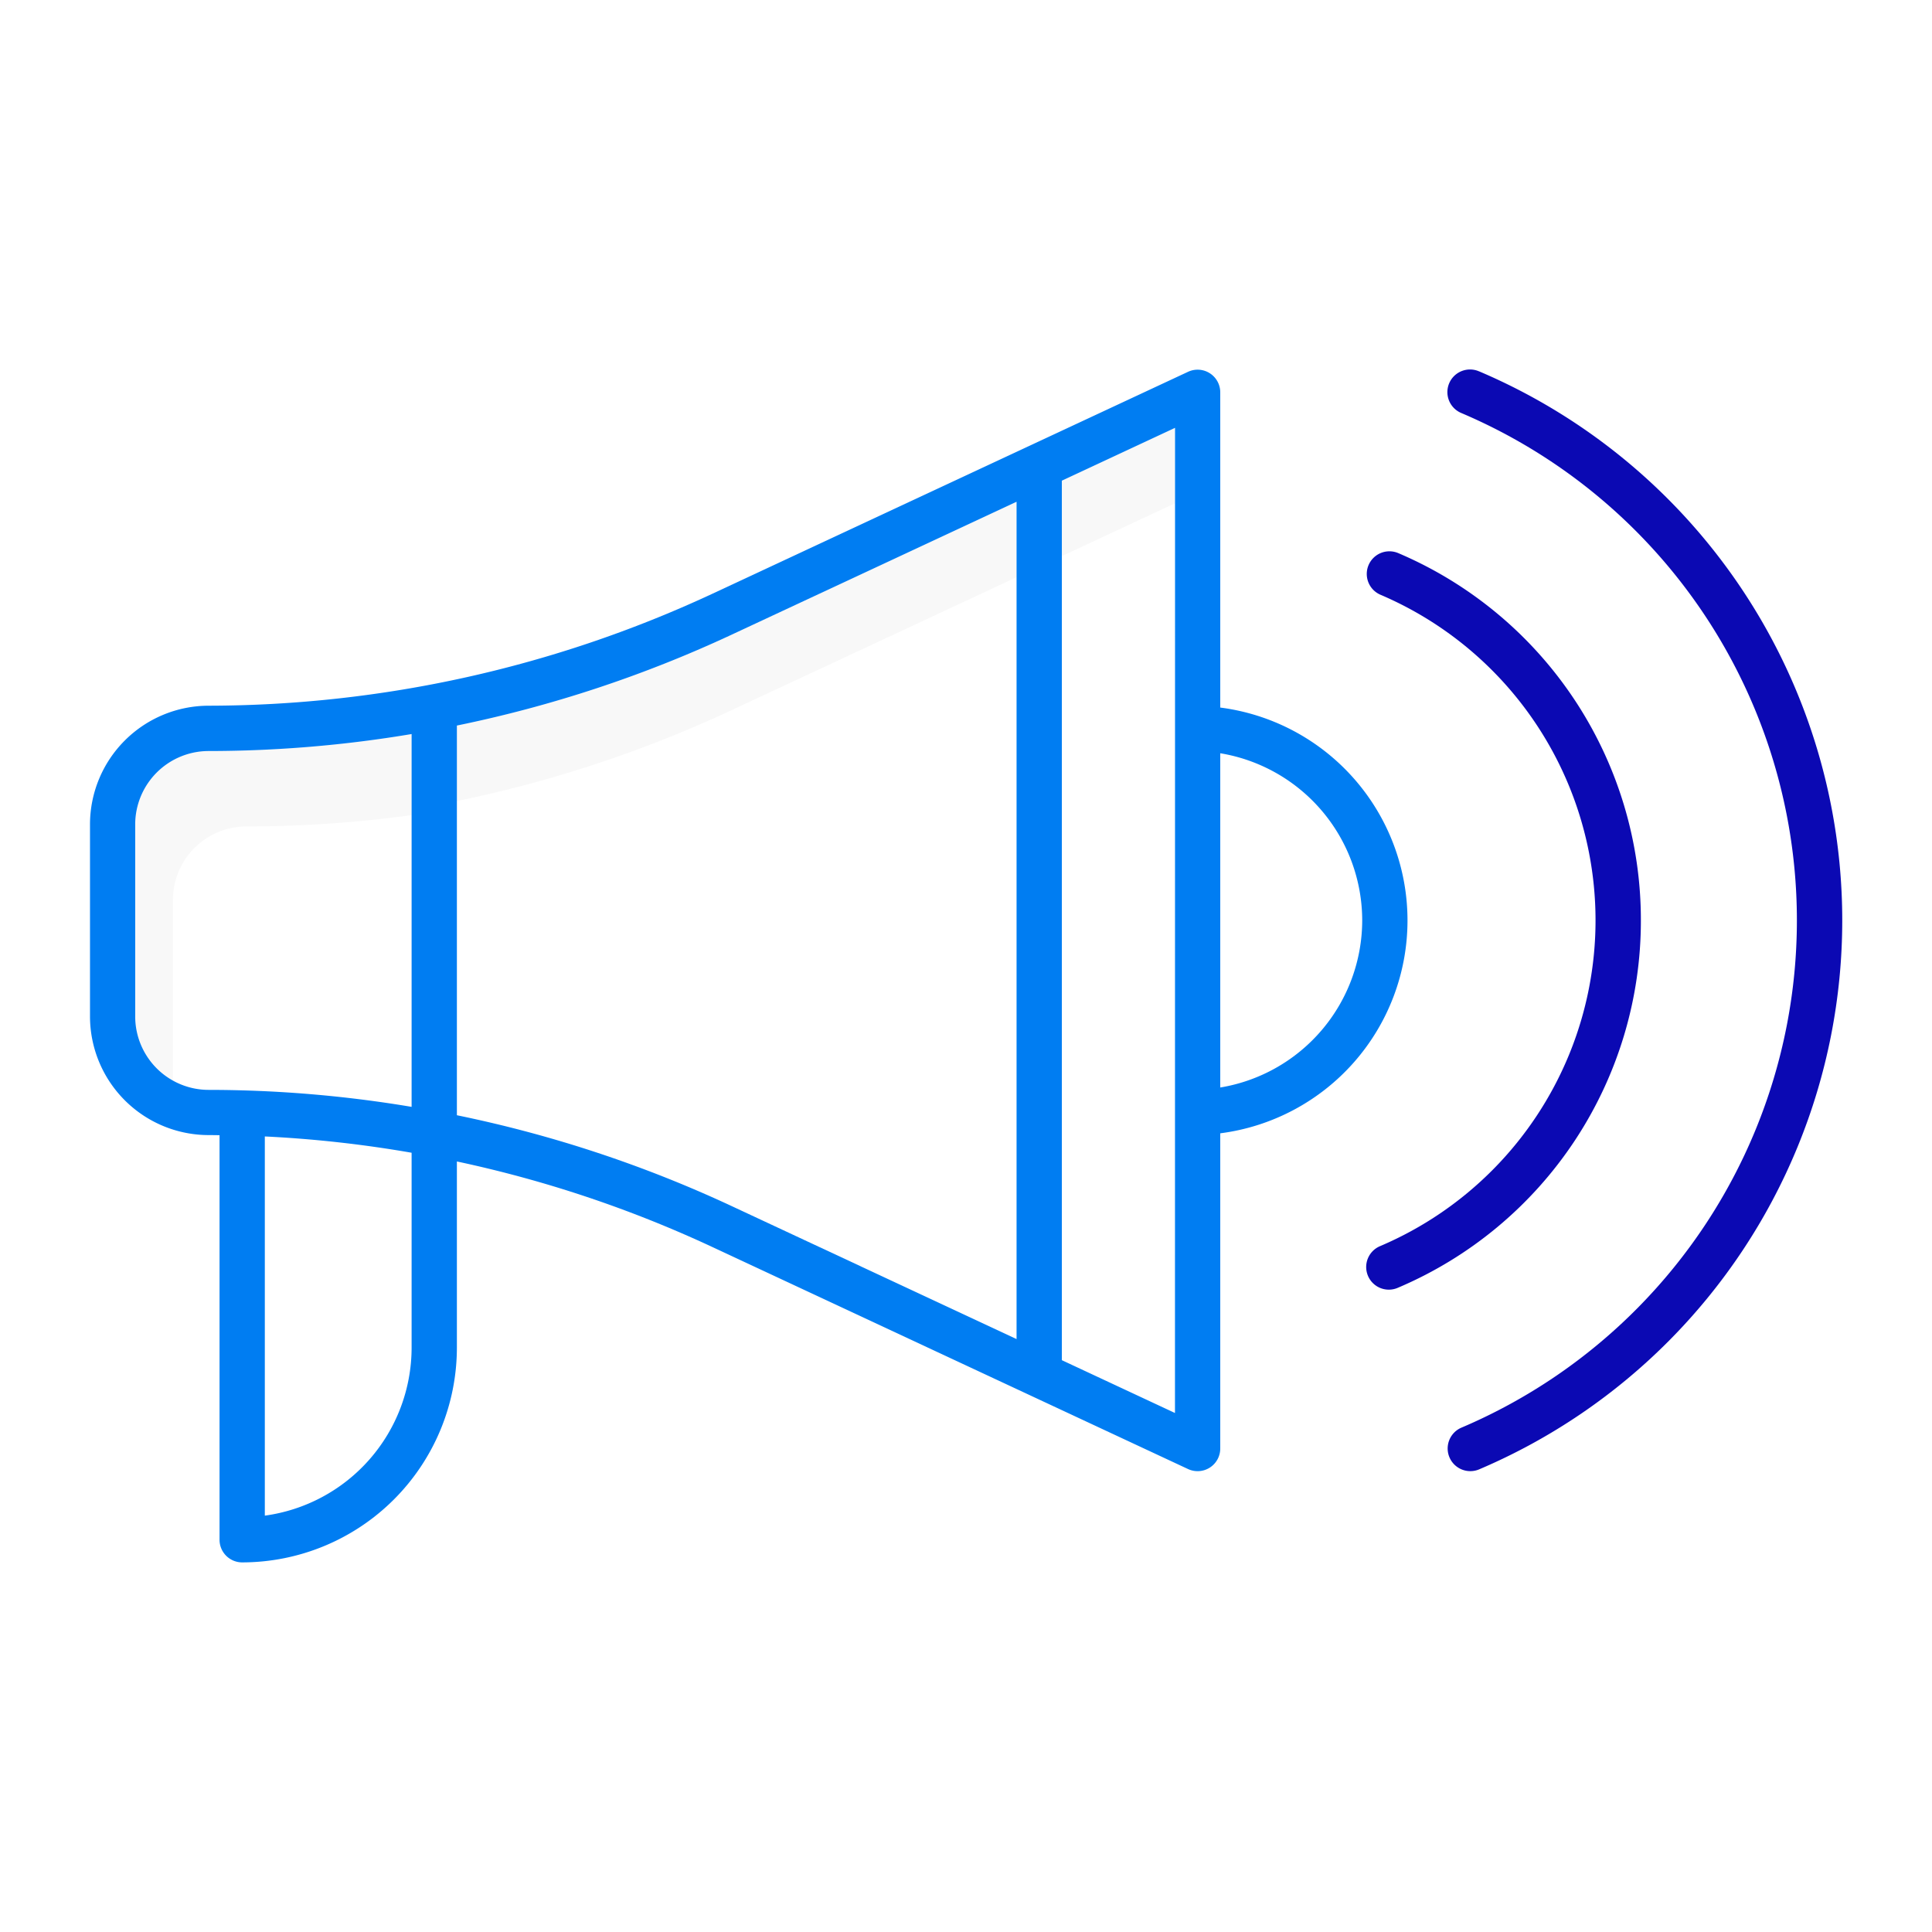 <svg xmlns="http://www.w3.org/2000/svg" width="512" height="512"><title>Promotion ads</title><path fill="#F8F8F8" d="M281.4 127.37v20l29.98-14v-20l-30 14zM193.63 168.32a328.04 328.04 0 0 1-72.55 23.96v20a328.04 328.04 0 0 0 72.55-23.96l75.77-35.35v-20zM45.83 238.47a19.47 19.47 0 0 1 19.45-19.45 324.85 324.85 0 0 0 43.8-3v-21.5a326.1 326.1 0 0 1-53.8 4.5 19.47 19.47 0 0 0-19.45 19.45v50.9a19.45 19.45 0 0 0 10 16.97z" class="active-path"/><path fill="#007DF2" d="M58.18 300.83v107.22a6 6 0 0 0 6 6 56.96 56.96 0 0 0 56.9-56.9V307.8a315.8 315.8 0 0 1 67.48 22.57l126.28 58.94a6 6 0 0 0 8.54-5.43v-83.54a56.88 56.88 0 0 0 0-112.83v-83.55a6 6 0 0 0-8.53-5.43l-126.3 58.93A317.27 317.27 0 0 1 55.3 187.02a31.48 31.48 0 0 0-31.45 31.45v50.9a31.48 31.48 0 0 0 31.45 31.44c.97 0 1.94.02 2.9.03zM361 243.9a44.96 44.96 0 0 1-37.62 44.3v-88.58a44.96 44.96 0 0 1 37.62 44.3zM109.08 357.16a44.96 44.96 0 0 1-38.9 44.5V301.17a316.1 316.1 0 0 1 38.9 4.32zm202.3 17.3l-29.98-14V127.38l30-14zM193.63 168.32l75.77-35.35v221.9l-75.77-35.37a328.04 328.04 0 0 0-72.55-23.95V192.28a328.04 328.04 0 0 0 72.55-23.96zM35.83 269.37v-50.9a19.47 19.47 0 0 1 19.45-19.44 326.1 326.1 0 0 0 53.8-4.5v98.8a326.1 326.1 0 0 0-53.8-4.5 19.47 19.47 0 0 1-19.45-19.46z"/><path fill="#0B09B3" d="M434.85 243.92a105.66 105.66 0 0 0-64.37-97.37 6 6 0 0 0-4.7 11.04 93.82 93.82 0 0 1 0 172.63 6 6 0 1 0 4.7 11.04 105.65 105.65 0 0 0 64.37-97.35zM392 98.43a6 6 0 1 0-4.7 11.04 146.1 146.1 0 0 1 0 268.87 6 6 0 1 0 4.7 11.05 158.1 158.1 0 0 0 0-290.97z"/></svg>
